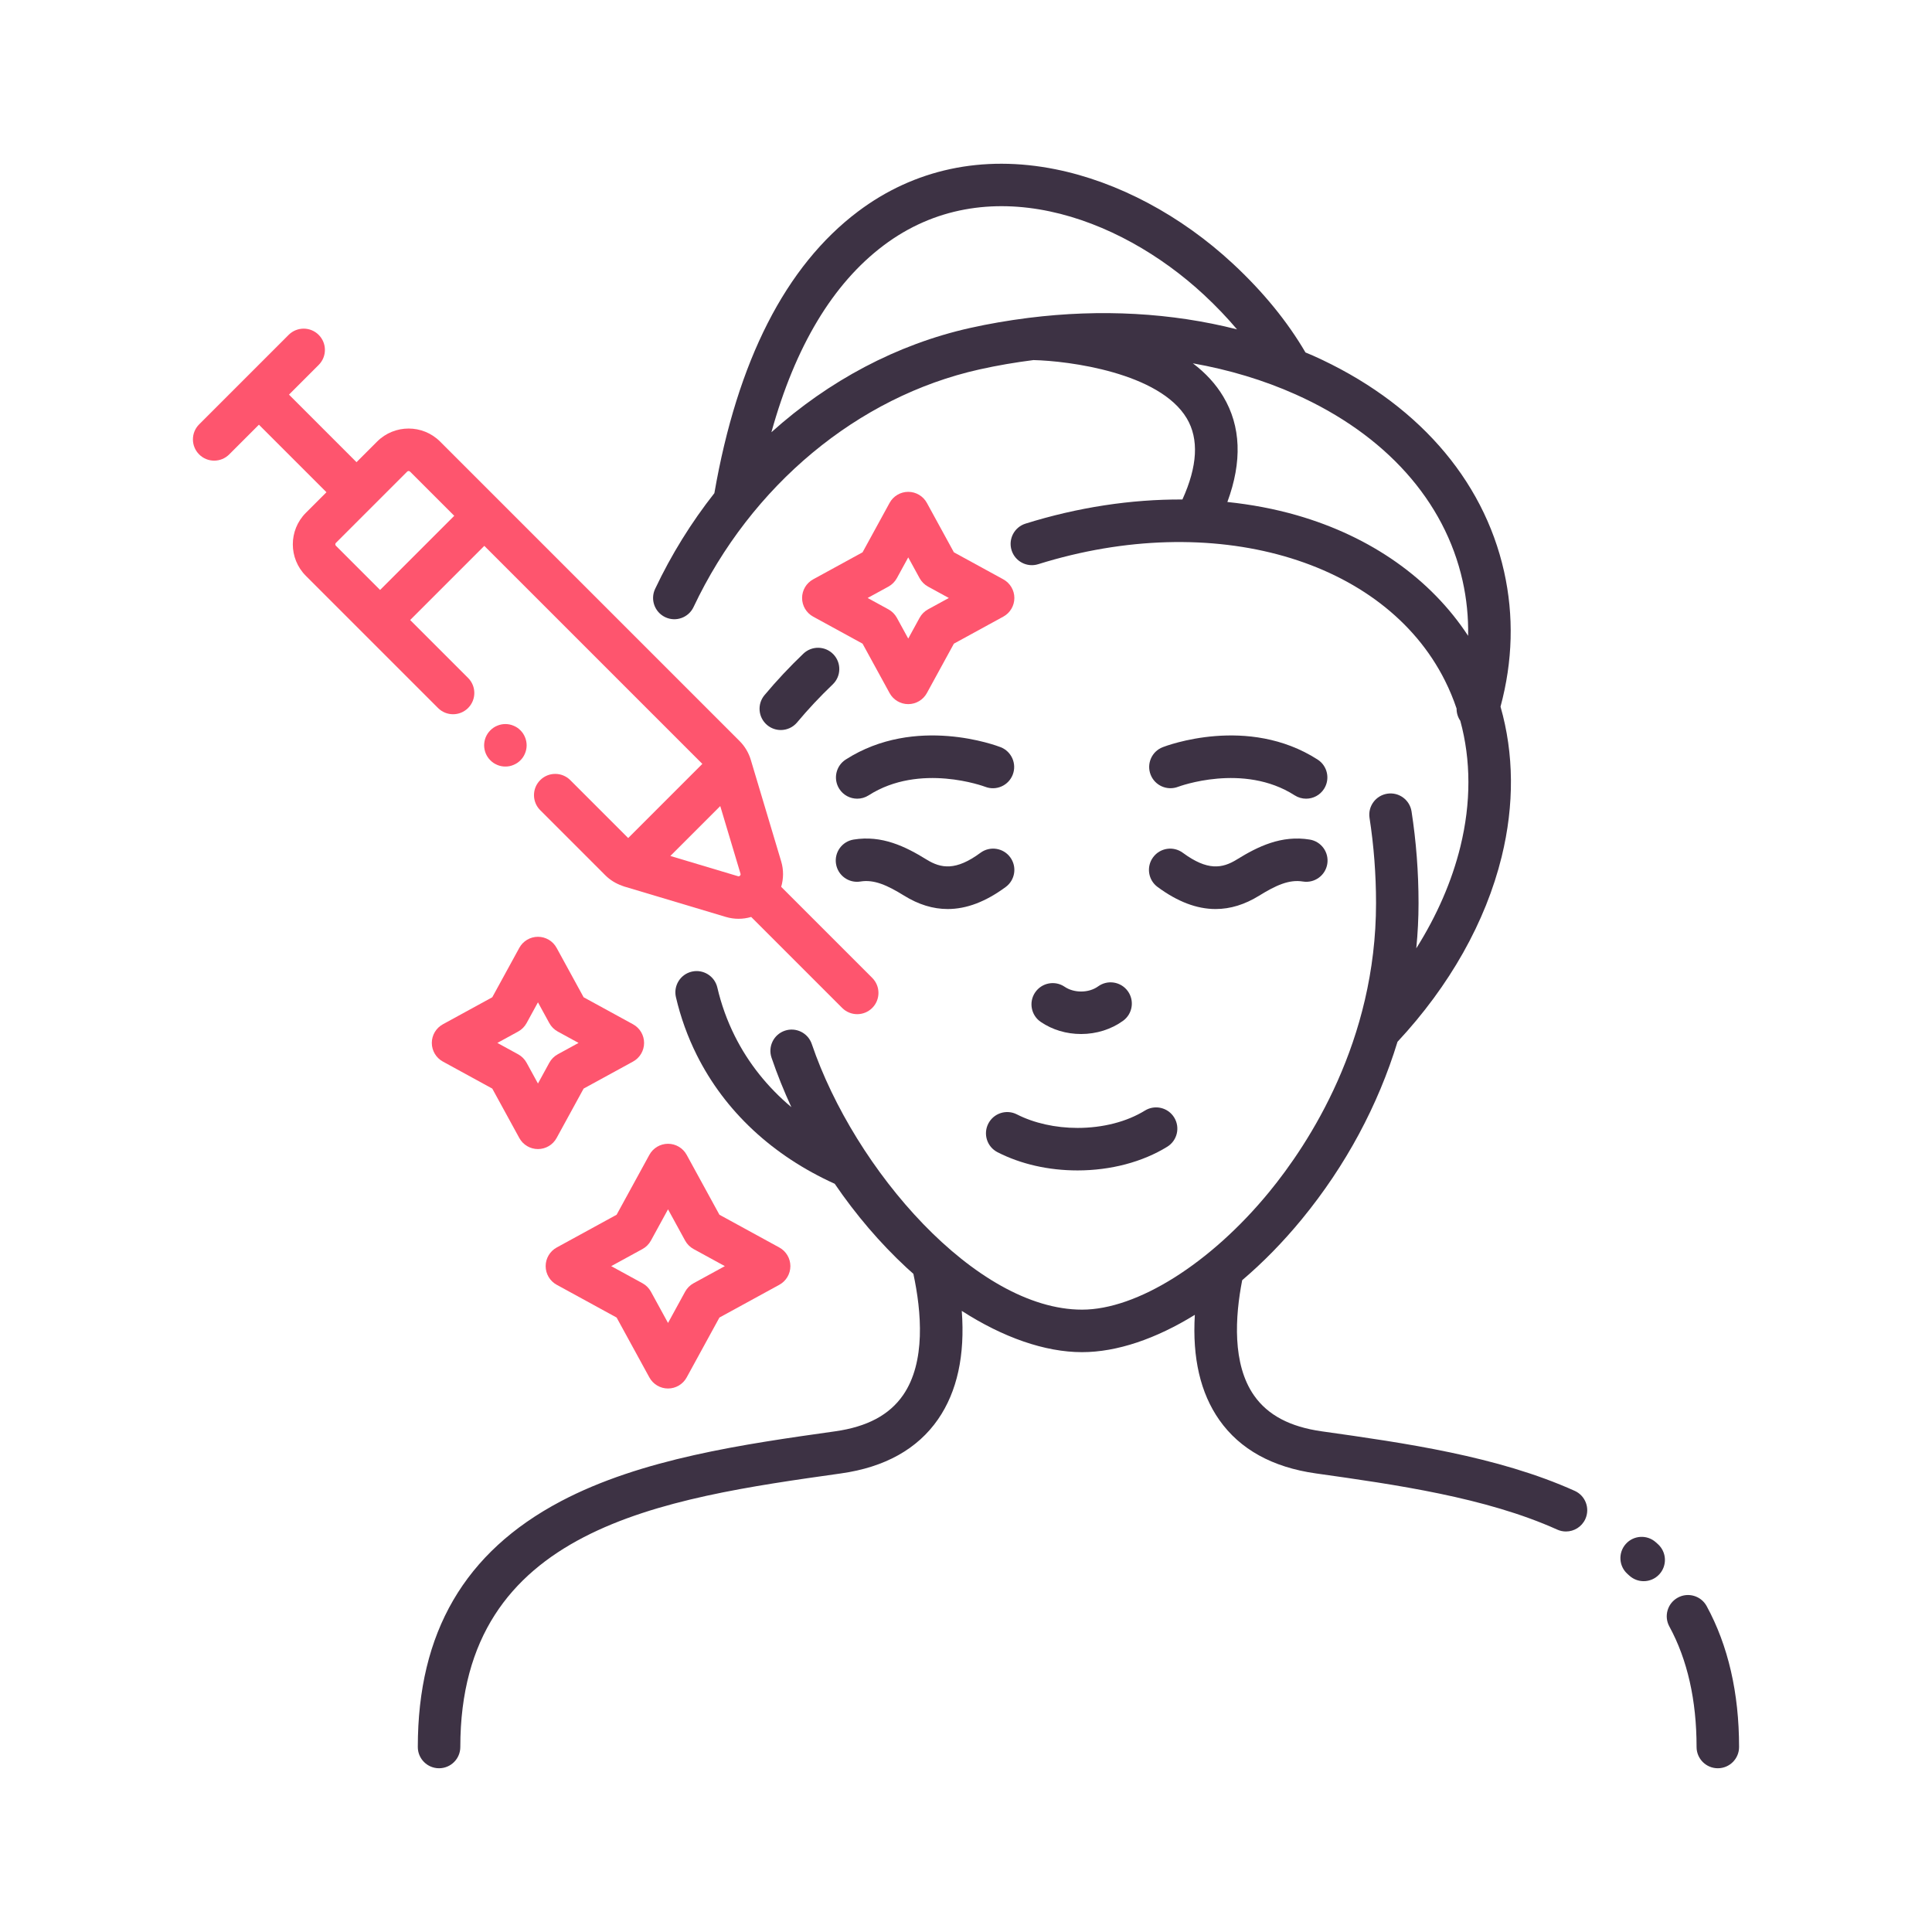 <svg id="Layer_1" enable-background="new 0 0 500 500" viewBox="0 0 500 500" xmlns="http://www.w3.org/2000/svg"><path d="m144.079 332.502 15.501 8.477 8.479 15.502c.965 1.764 2.814 2.861 4.825 2.861s3.86-1.097 4.825-2.861l8.479-15.502 15.501-8.477c1.765-.965 2.861-2.815 2.861-4.826 0-2.01-1.097-3.861-2.86-4.825l-15.502-8.479-8.479-15.502c-.965-1.764-2.814-2.861-4.825-2.861s-3.86 1.097-4.825 2.861l-8.479 15.502-15.502 8.479c-1.764.964-2.86 2.815-2.86 4.825 0 2.011 1.097 3.861 2.861 4.826zm22.193-9.252c.923-.504 1.681-1.263 2.186-2.186l4.426-8.092 4.426 8.092c.505.923 1.263 1.682 2.186 2.186l8.093 4.426-8.092 4.425c-.923.505-1.682 1.264-2.187 2.187l-4.426 8.092-4.426-8.092c-.505-.923-1.264-1.682-2.187-2.187l-8.092-4.425z" fill="#fe556e"/><path d="m111.753 269.907c0 2.01 1.097 3.861 2.86 4.825l12.788 6.995 6.995 12.788c.965 1.764 2.814 2.861 4.825 2.861s3.86-1.097 4.825-2.861l6.994-12.788 12.788-6.994c1.764-.964 2.86-2.815 2.86-4.825s-1.097-3.861-2.86-4.825l-12.788-6.994-6.994-12.788c-.965-1.764-2.814-2.861-4.825-2.861s-3.86 1.097-4.825 2.861l-6.995 12.788-12.788 6.995c-1.764.964-2.86 2.815-2.86 4.825zm22.341-2.942c.922-.504 1.681-1.263 2.186-2.186l2.942-5.378 2.941 5.378c.505.923 1.263 1.682 2.186 2.186l5.379 2.942-5.379 2.942c-.923.504-1.681 1.263-2.186 2.186l-2.941 5.378-2.942-5.378c-.505-.923-1.264-1.682-2.186-2.186l-5.379-2.942z" fill="#fe556e"/><path d="m259.656 149.931-12.788-6.994-6.994-12.788c-.965-1.764-2.814-2.861-4.825-2.861s-3.86 1.097-4.825 2.861l-6.995 12.788-12.788 6.995c-1.764.964-2.86 2.815-2.86 4.825s1.097 3.861 2.86 4.825l12.788 6.995 6.995 12.788c.965 1.764 2.814 2.861 4.825 2.861s3.86-1.097 4.825-2.861l6.994-12.788 12.788-6.994c1.764-.964 2.86-2.815 2.86-4.825s-1.097-3.861-2.86-4.825zm-19.48 7.767c-.923.504-1.681 1.263-2.186 2.186l-2.941 5.378-2.942-5.378c-.505-.923-1.264-1.682-2.186-2.186l-5.379-2.942 5.379-2.942c.922-.504 1.681-1.263 2.186-2.186l2.942-5.378 2.941 5.378c.505.923 1.263 1.682 2.186 2.186l5.379 2.942z" fill="#fe556e"/><g fill="#3d3244"><path d="m197.851 179.903c-1.947 2.331-1.637 5.799.694 7.747 1.028.86 2.279 1.28 3.523 1.28 1.573 0 3.136-.671 4.224-1.973 2.834-3.392 5.936-6.702 9.219-9.837 2.196-2.098 2.276-5.58.179-7.776-2.099-2.196-5.578-2.276-7.776-.179-3.579 3.419-6.965 7.032-10.062 10.738z"/><path d="m279.791 267.602c3.957 0 7.812-1.214 10.855-3.419 2.46-1.782 3.01-5.221 1.228-7.681-1.783-2.459-5.222-3.01-7.681-1.227-1.182.856-2.745 1.328-4.402 1.328-1.582 0-3.093-.435-4.254-1.224-2.513-1.707-5.933-1.055-7.641 1.458-1.707 2.513-1.054 5.933 1.459 7.64 3.01 2.045 6.618 3.125 10.435 3.125z"/><path d="m299.583 229.55c5.161 3.808 10.136 5.707 15.016 5.707 3.803 0 7.548-1.155 11.273-3.459 4.35-2.689 7.757-4.242 11.317-3.661 2.991.486 5.823-1.547 6.311-4.545.487-2.998-1.548-5.824-4.546-6.312-7.32-1.19-13.395 1.778-18.869 5.164-3.789 2.343-7.616 2.946-13.972-1.744-2.445-1.803-5.888-1.285-7.691 1.16-1.804 2.444-1.284 5.888 1.16 7.691z"/><path d="m304.884 203.626c.167-.065 16.891-6.317 30.169 2.202.919.59 1.948.871 2.965.871 1.81 0 3.584-.894 4.634-2.531 1.641-2.557.897-5.959-1.659-7.599-18.062-11.586-39.204-3.543-40.095-3.195-2.823 1.103-4.214 4.278-3.12 7.104 1.094 2.826 4.271 4.231 7.106 3.148z"/><path d="m216.364 223.59c.487 2.998 3.31 5.032 6.311 4.546 3.559-.582 6.968.972 11.316 3.661 3.728 2.305 7.472 3.459 11.275 3.459 4.879-.001 9.854-1.9 15.015-5.707 2.444-1.804 2.964-5.247 1.16-7.691-1.804-2.445-5.249-2.963-7.691-1.16-6.356 4.688-10.182 4.089-13.973 1.744-5.474-3.385-11.554-6.353-18.868-5.163-2.998.488-5.033 3.313-4.546 6.311z"/><path d="m221.849 206.699c1.017 0 2.046-.281 2.965-.871 13.271-8.514 29.982-2.273 30.168-2.202 2.82 1.091 6.004-.303 7.108-3.128 1.105-2.83-.292-6.019-3.122-7.125-.891-.348-22.032-8.392-40.094 3.195-2.557 1.64-3.3 5.043-1.659 7.599 1.05 1.638 2.823 2.531 4.634 2.531z"/><path d="m441.682 415.659c-1.453-2.667-4.795-3.653-7.461-2.198-2.668 1.453-3.652 4.793-2.199 7.461 4.678 8.585 7.049 19.082 7.049 31.201 0 3.038 2.463 5.5 5.5 5.5s5.5-2.462 5.5-5.5c0-13.978-2.822-26.246-8.389-36.464z"/><path d="m428.524 399.136c-2.265-2.023-5.743-1.828-7.766.438-2.023 2.266-1.828 5.742.438 7.766l.472.425c1.055.965 2.385 1.442 3.71 1.442 1.49 0 2.976-.602 4.061-1.788 2.05-2.241 1.895-5.72-.347-7.771z"/><path d="m407.537 385.834c-19.936-8.987-44.125-12.398-65.468-15.408-8.218-1.159-13.944-4.186-17.508-9.255-5.722-8.14-4.908-20.523-3.082-29.86 5.369-4.567 10.583-9.873 15.455-15.81 11.356-13.836 19.73-29.487 24.74-45.887 13.492-14.477 22.812-31.012 26.955-47.88 3.311-13.484 3.186-26.703-.295-38.854 3.169-11.75 3.484-23.497.924-34.951-5.408-24.201-22.976-44.054-49.466-55.902-.637-.285-1.292-.539-1.935-.813-4.668-7.986-10.956-15.701-18.757-22.951-13.486-12.532-29.805-21.218-45.95-24.457-18.905-3.793-36.577-.012-51.103 10.933-18.713 14.099-31.21 38.621-37.166 72.887-5.942 7.546-11.116 15.849-15.336 24.779-1.298 2.746-.124 6.024 2.623 7.322 2.747 1.3 6.025.123 7.322-2.623 14.875-31.477 42.52-54.464 73.952-61.488 4.678-1.045 9.355-1.838 14.015-2.428 9.098.205 32.628 3.233 39.686 15.089 3.17 5.324 2.779 12.379-1.134 20.99-13.277-.067-27.084 2.024-40.602 6.248-2.899.906-4.515 3.991-3.609 6.89.906 2.899 3.995 4.517 6.891 3.609 45.196-14.123 89.476-1.44 105.285 30.162 1.167 2.332 2.161 4.735 2.992 7.199-.013 1.144.332 2.248.961 3.167 2.776 10.147 2.808 21.217.021 32.567-2.198 8.951-6.073 17.831-11.413 26.317.383-3.891.584-7.794.584-11.697 0-7.99-.609-15.973-1.81-23.729-.465-3.002-3.277-5.061-6.277-4.593-3.002.465-5.059 3.275-4.594 6.277 1.115 7.2 1.681 14.617 1.681 22.045 0 35.726-17.346 62.194-27.685 74.791-15.165 18.476-34.161 30.415-48.395 30.415-27.453 0-58.898-36.233-69.95-68.751-.977-2.877-4.106-4.414-6.977-3.438-2.876.978-4.415 4.101-3.438 6.978 1.476 4.342 3.202 8.618 5.133 12.807-6.173-5.184-11.123-11.38-14.637-18.406-1.99-3.98-3.513-8.205-4.523-12.557-.688-2.959-3.651-4.799-6.602-4.113-2.959.688-4.801 3.643-4.113 6.602 1.206 5.193 3.023 10.236 5.4 14.988 7.276 14.547 19.608 26.033 35.695 33.314 5.46 8.001 11.724 15.35 18.602 21.731.581.539 1.169 1.053 1.755 1.574 2.102 9.768 3.241 22.852-2.659 31.383-3.556 5.142-9.31 8.209-17.592 9.377-23.48 3.311-50.091 7.064-70.998 18.107-24.899 13.152-37.004 33.952-37.004 63.59 0 3.038 2.463 5.5 5.5 5.5s5.5-2.462 5.5-5.5c0-56.909 52.35-64.291 98.537-70.805 11.333-1.599 19.779-6.312 25.105-14.012 4.952-7.161 6.998-16.566 6.138-28.051 10.711 6.897 21.55 10.681 31.127 10.681 9.026 0 19.134-3.453 29.188-9.659-.671 11.131 1.444 20.257 6.338 27.218 5.333 7.587 13.734 12.237 24.972 13.822 20.613 2.907 43.977 6.202 62.481 14.544.734.331 1.502.487 2.258.487 2.097 0 4.1-1.206 5.017-3.241 1.249-2.769.016-6.026-2.753-7.274zm-156.494-300.953c-18.938 4.232-36.603 13.675-51.404 26.98 6.156-22.212 15.88-38.431 29.026-48.336 26.389-19.881 60.674-7.899 82.946 12.797 3.127 2.906 5.963 5.886 8.53 8.918-16.9-4.304-35.288-5.32-53.933-2.977-.1.015-.204.018-.302.039-4.946.631-9.906 1.472-14.864 2.58zm84.582 48.469c-5.752-1.654-11.78-2.787-17.982-3.436 3.865-10.46 3.516-19.613-1.06-27.283-1.927-3.23-4.558-6.101-7.873-8.605 9.351 1.662 18.297 4.333 26.591 8.043 23.24 10.394 38.59 27.533 43.223 48.259 1.046 4.684 1.517 9.435 1.426 14.225-9.653-14.729-25.123-25.681-44.324-31.203z"/><path d="m255.77 290.797c-1.383 2.705-.31 6.018 2.394 7.4 6.028 3.08 13.185 4.708 20.694 4.708 8.577 0 16.827-2.178 23.23-6.133 2.584-1.597 3.385-4.985 1.788-7.57-1.597-2.585-4.986-3.384-7.569-1.789-4.689 2.897-10.886 4.492-17.448 4.492-5.695 0-11.267-1.244-15.688-3.504-2.708-1.383-6.019-.309-7.4 2.396z"/></g><path d="m126.22 195.94c.2.3.43.58.69.83.25.26.529.49.83.69.3.19.619.36.949.5s.681.25 1.03.32c.35.07.72.1 1.08.1.35 0 .72-.03 1.07-.1.35-.07.699-.18 1.029-.32s.65-.31.95-.5c.3-.2.58-.43.83-.69.26-.25.49-.53.69-.83.199-.3.37-.62.5-.95.14-.33.25-.68.319-1.03.07-.36.11-.72.11-1.08 0-.35-.04-.72-.11-1.07-.069-.35-.18-.7-.319-1.03-.13-.33-.301-.65-.5-.95-.2-.3-.431-.58-.69-.83-.25-.26-.53-.49-.83-.69-.3-.2-.62-.37-.95-.5-.33-.14-.68-.25-1.029-.32-.71-.14-1.44-.14-2.15 0-.35.07-.7.18-1.03.32-.33.13-.649.3-.949.5-.301.2-.58.43-.83.69-.261.25-.49.53-.69.83-.2.3-.37.62-.51.95-.13.33-.24.68-.31 1.03-.069.35-.109.72-.109 1.07 0 .36.04.72.109 1.08.07.35.181.7.31 1.03.14.33.31.65.51.95z" fill="#fe556e"/><path d="m121.142 183.231c2.148-2.148 2.148-5.63 0-7.778l-14.993-14.993 19.189-19.189 56.424 56.424-19.188 19.189-14.991-14.991c-2.147-2.147-5.631-2.147-7.777 0-2.148 2.148-2.148 5.63 0 7.778l16.855 16.855c1.206 1.207 2.687 2.117 4.293 2.689.065.027.13.048.196.072.121.041.236.096.358.132l26.322 7.877c1.09.327 2.204.485 3.309.485 1.111 0 2.211-.163 3.268-.476l23.549 23.549c1.073 1.074 2.481 1.611 3.889 1.611s2.815-.537 3.889-1.611c2.148-2.148 2.148-5.63 0-7.778l-23.564-23.564c.622-2.106.66-4.377.006-6.561l-7.876-26.321c-.546-1.824-1.546-3.5-2.893-4.846l-77.51-77.51c-4.494-4.492-11.805-4.493-16.299.001l-5.334 5.334-17.477-17.477 7.69-7.69c2.148-2.148 2.148-5.63 0-7.778-2.146-2.147-5.63-2.148-7.777 0l-23.159 23.159c-2.148 2.148-2.148 5.63 0 7.778 1.073 1.074 2.481 1.611 3.889 1.611 1.407 0 2.815-.537 3.889-1.611l7.691-7.691 17.477 17.477-5.335 5.334c-4.492 4.494-4.492 11.805.001 16.299l34.212 34.212c2.146 2.148 5.631 2.148 7.777 0zm52.347 38.293 12.913-12.913 5.235 17.494c.028.098.089.3-.132.521-.223.223-.425.162-.522.132zm-86.559-81.026 18.445-18.445c.205-.205.539-.206.744-.001l11.44 11.44-19.189 19.189-11.44-11.441c-.205-.205-.205-.538-.001-.743z" fill="#fe556e"/></svg>